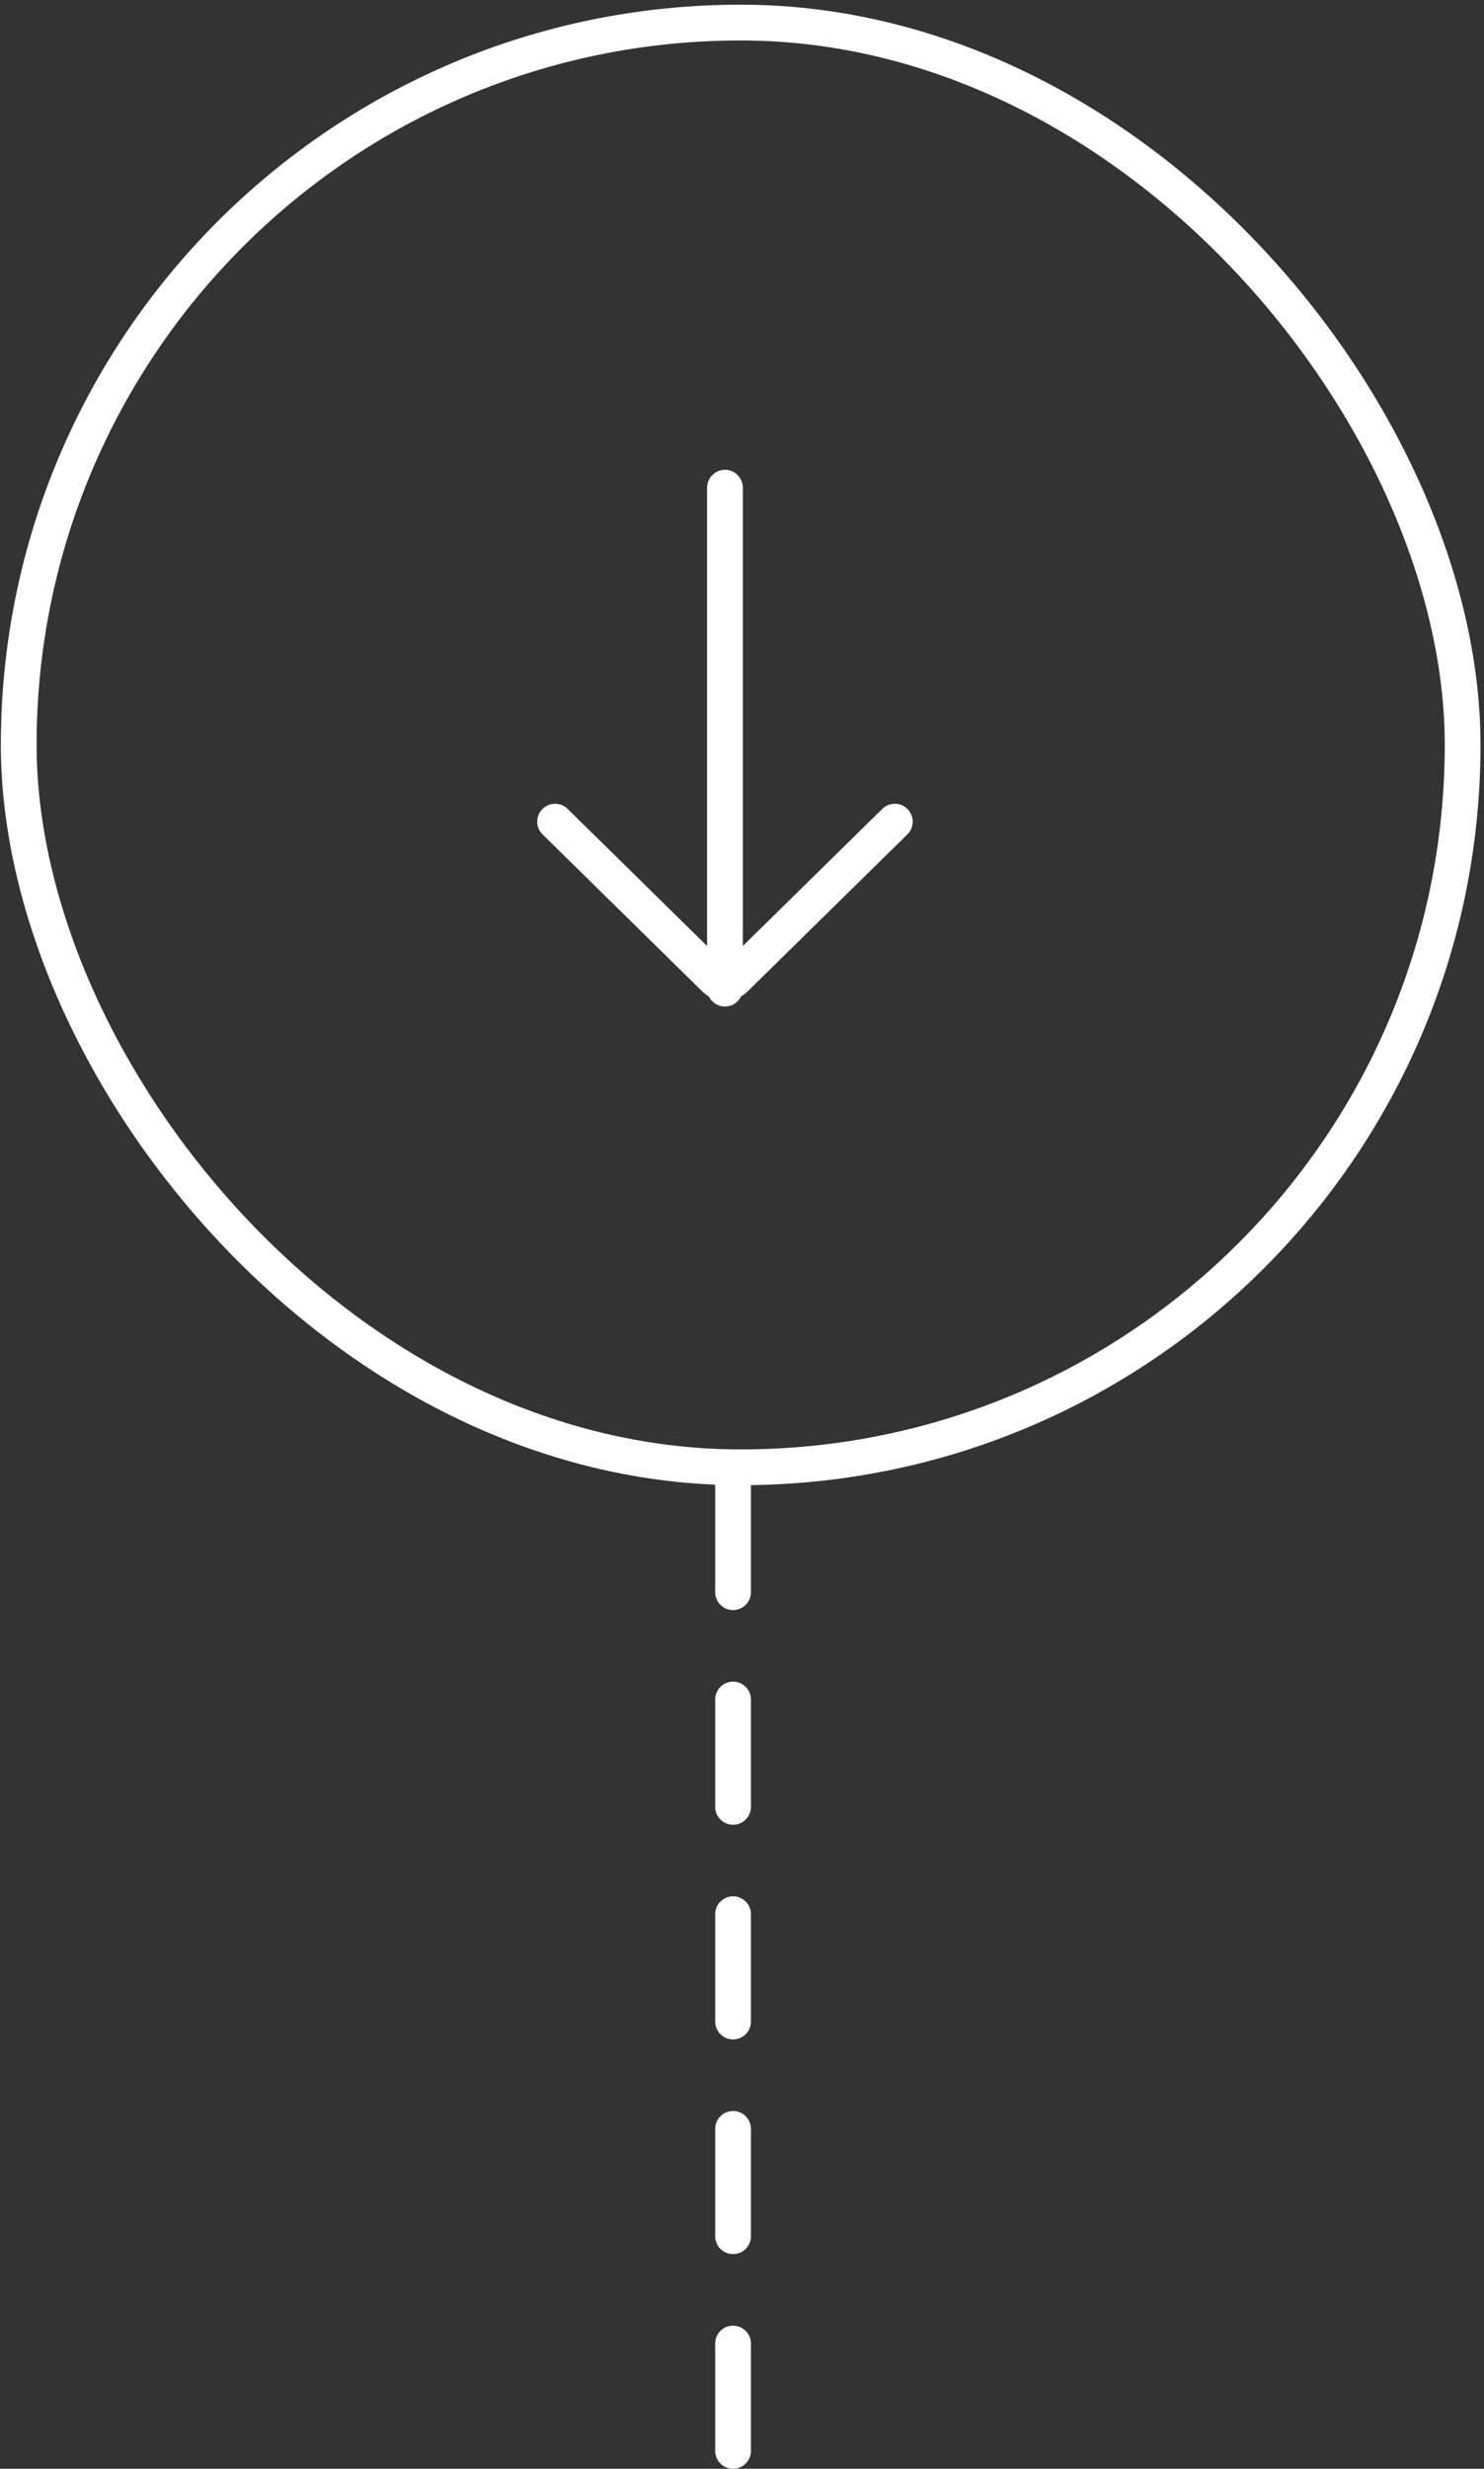 <svg width="83" height="138" viewBox="0 0 83 138" fill="none" xmlns="http://www.w3.org/2000/svg"><rect x="0" y="0" width="83" height="138" fill="#333333" stroke="none"/><rect x="1.047" y="1.262" width="80.758" height="80.758" rx="40.379" stroke="white" stroke-width="2"/><path d="M31.047 45.929L39.986 54.712C40.06 54.784 40.147 54.842 40.243 54.881C40.34 54.92 40.443 54.94 40.547 54.94C40.651 54.94 40.754 54.92 40.85 54.881C40.947 54.842 41.034 54.784 41.107 54.712L50.047 45.929M40.547 55.262V27.262" stroke="white" stroke-width="2" stroke-linecap="round" stroke-linejoin="round"/><path d="M41 137C41 130.077 41 98.231 41 83" stroke="white" stroke-width="2" stroke-linecap="round" stroke-dasharray="6 6"/></svg>